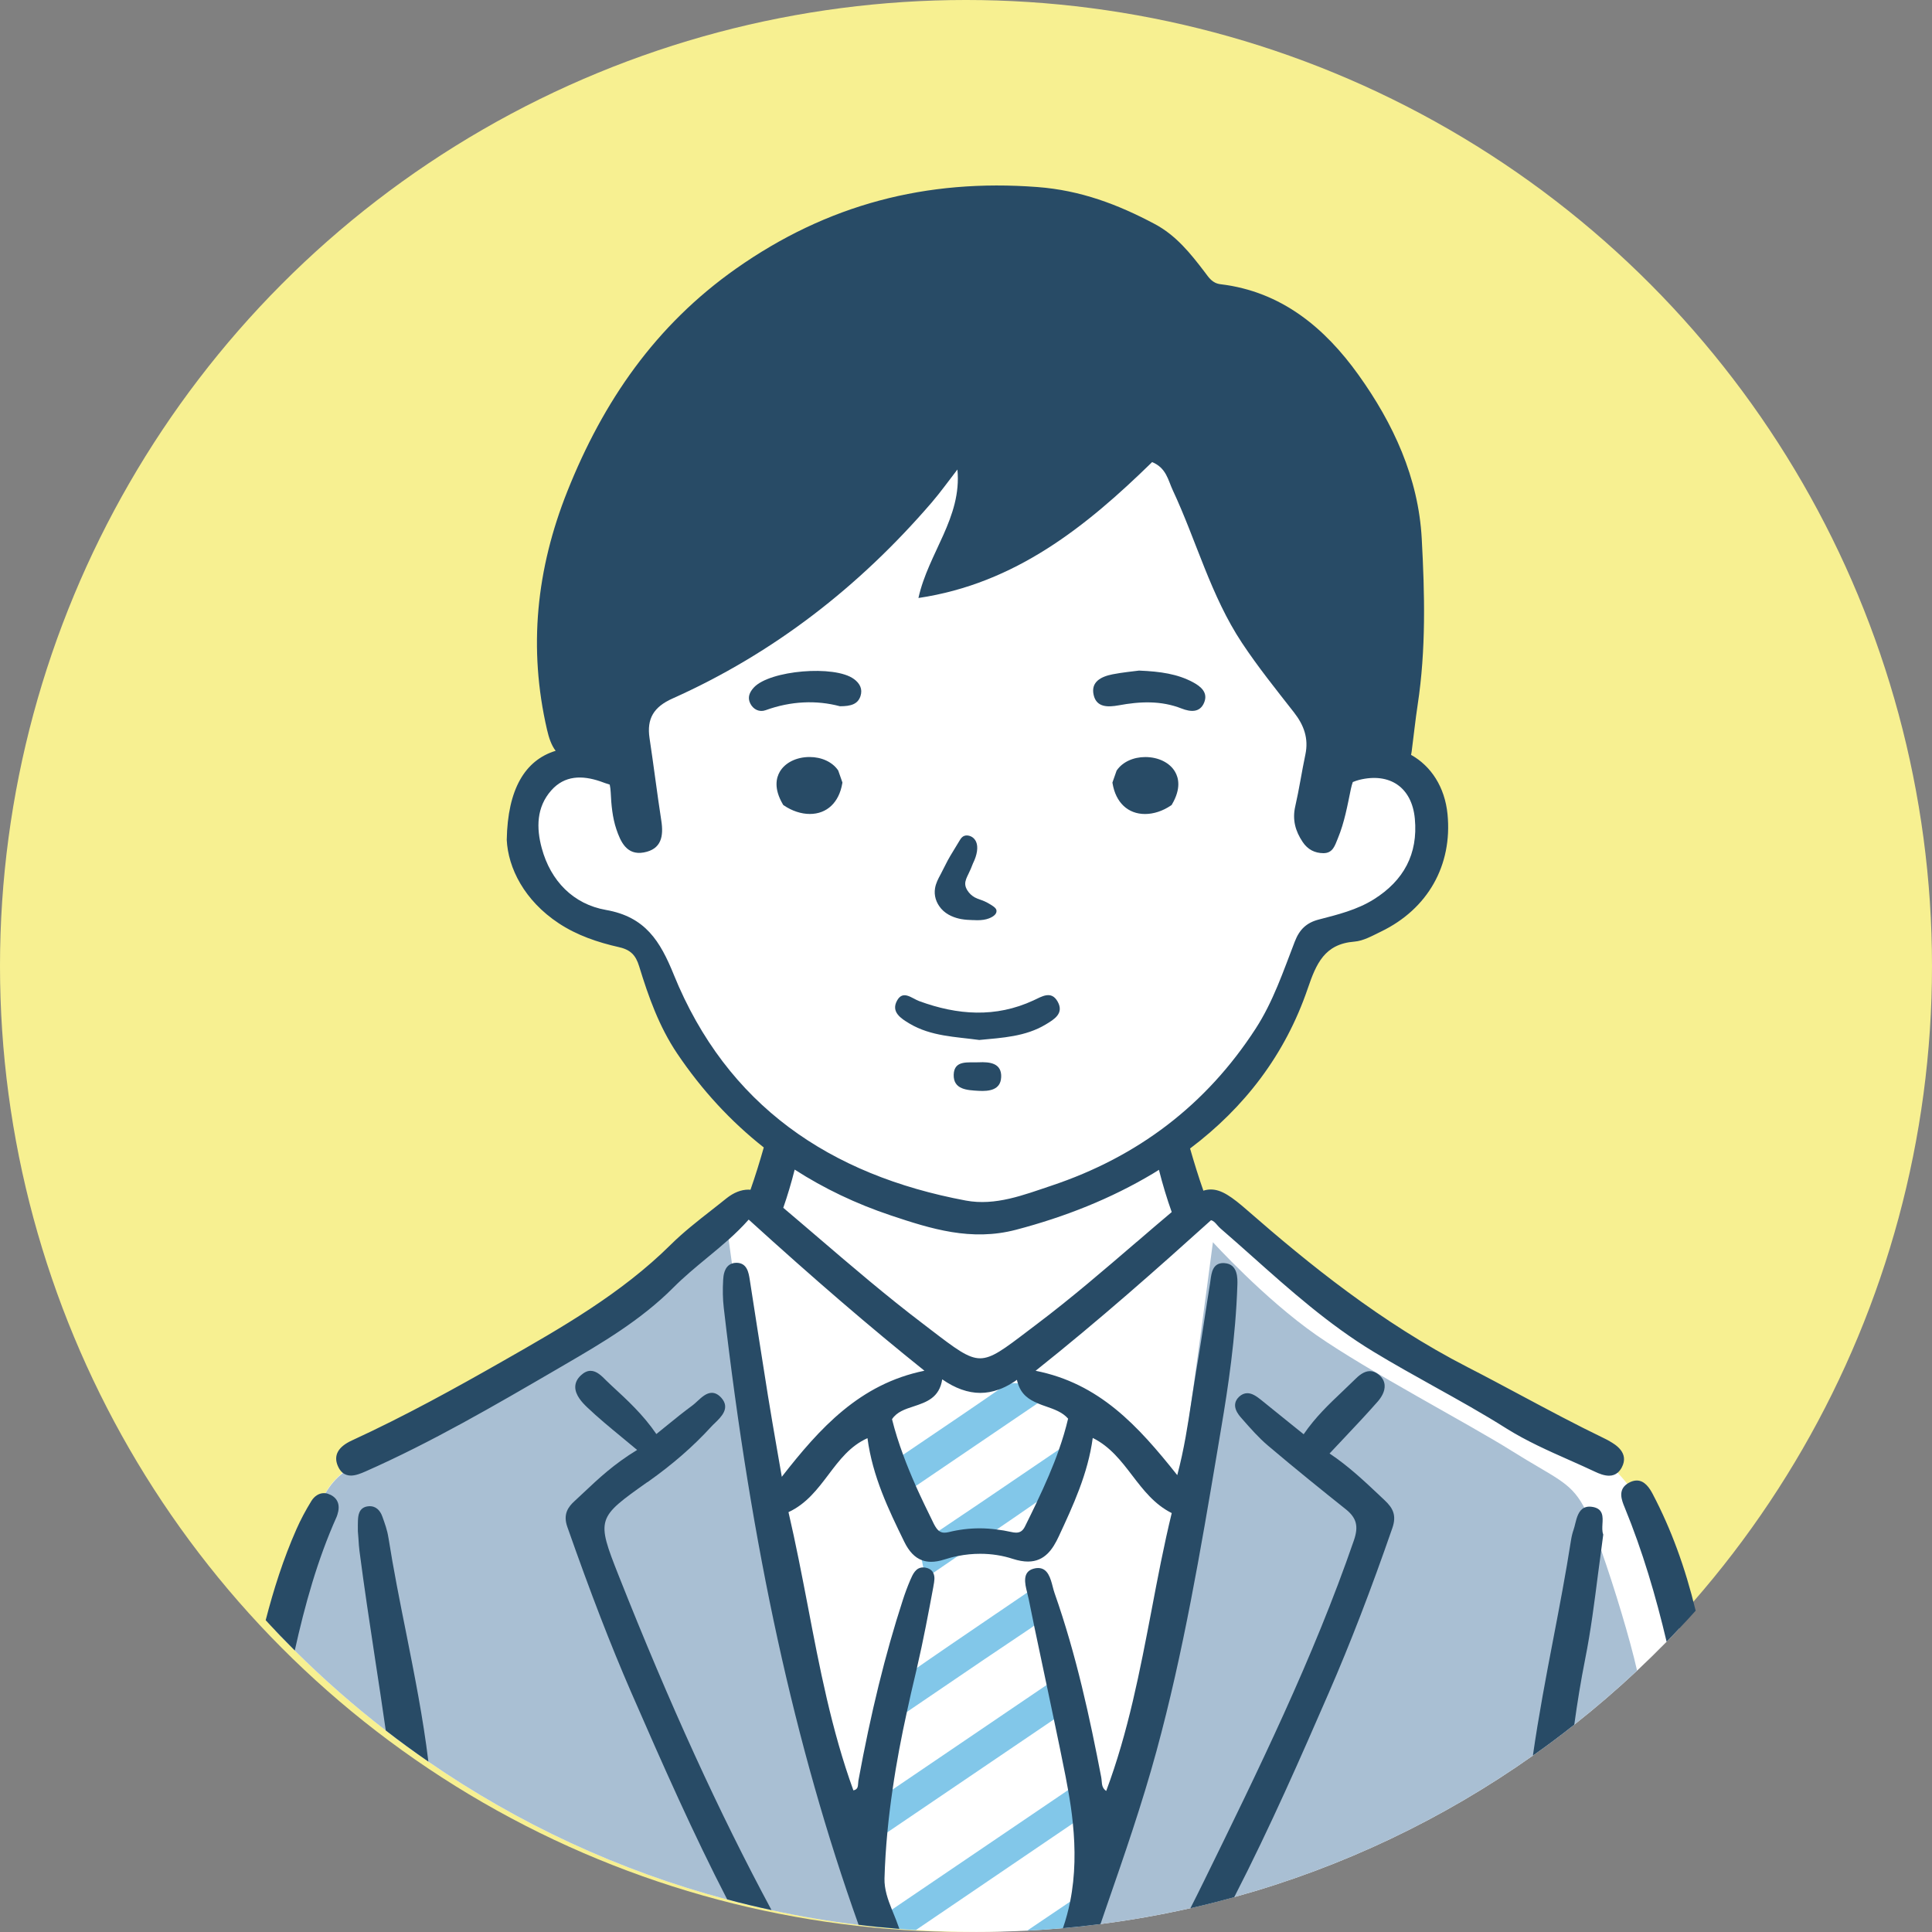 <?xml version="1.0" encoding="UTF-8"?>
<svg id="_レイヤー_1" data-name="レイヤー_1" xmlns="http://www.w3.org/2000/svg" width="52" height="52" version="1.1" viewBox="0 0 52 52">
  <rect x="0" y="0" width="52" height="52" fill="#808080" stroke="none"/>
  <!-- Generator: Adobe Illustrator 29.0.1, SVG Export Plug-In . SVG Version: 2.1.0 Build 192)  -->
  <circle cx="26" cy="26" r="26" fill="#f7f091"/>
  <g id="_黒髪_xD7_スーツ" data-name="黒髪_xD7_スーツ">
    <path d="M45.198,43.831c-.112.121-.225.239-.34.356-.259.264-.523.523-.794.777-.543.509-1.107.995-1.692,1.456-.364.287-.734.566-1.114.832-2.408,1.702-5.121,3.004-8.039,3.809-.388.108-.782.207-1.179.298-.794.179-1.601.323-2.421.427-.115.014-.231.028-.346.041-.137.018-.275.032-.413.044-.083.009-.168.018-.252.025-.319.028-.638.051-.961.067-.452.023-.91.035-1.369.035-.546,0-1.091-.018-1.628-.051-.149-.007-.298-.018-.445-.03-.177-.014-.355-.03-.532-.048-.041-.004-.08-.007-.121-.012-.149-.014-.298-.032-.445-.051-.793-.094-1.573-.227-2.341-.394-.401-.085-.8-.181-1.193-.287-2.914-.775-5.627-2.043-8.044-3.712-.39-.27-.773-.548-1.147-.839-.86-.665-1.678-1.383-2.447-2.149-.128-.128-.255-.257-.381-.388.433-1.562.926-3.286,1.204-3.846h.002v-.002c.094-.186.252-.371.459-.552.724-.631,2.054-1.24,3.352-1.91.144-.074.289-.151.431-.225l.059-.032c.112-.06.225-.121.339-.181.066-.035.133-.073.2-.108.08-.043.16-.085.239-.129,1.193-.656,2.25-1.3,2.802-1.75.741-.606,2.735-2.277,3.071-2.669.211-.245.475-.246.644-.213.099.02.165.051.165.051l.105-.31.33-.974.131-.387s-.161-.144-.41-.348c-.264-.218-.628-.507-1.004-.771-.729-.511-.809-1.105-1.133-1.711-.323-.606-.982-2.33-1.348-2.614-.364-.282-.78-.215-1.509-.484-.727-.27-.97-.486-1.319-1.078-.351-.594-.431-1.617-.229-2.277.133-.434.747-.839,1.153-1.066.213-.119.369-.19.369-.19l.014-.144.112-1.163,9.314-8.09,6.602.63,4.086,7.299s-.034,1.663.165,1.532c.046-.032.129-.057.239-.069.348-.044.963.02,1.539.284.053.025.105.051.151.082.606.383.606,1.149.606,1.747,0,.642-.246,1.433-1.069,2.075-.825.644-1.055.395-1.763.66-.709.264-.463.411-.709,1.367s-1.417,2.422-1.862,2.983c-.337.422-.766.741-1.176,1.009-.133.087-.264.167-.388.243-.005.004-.009.005-.012.009l-.002.002c-.078.05-.121.117-.14.192,0,0,.002.002,0,.002-.03.124.009.273.074.42.145.316.422.622.442.66.016.032.005.193.044.317.034.117.115.202.303.108h.002c.025-.012.051-.027.08-.046.477-.314.477.115,1.284.775.807.658,3.444,2.816,4.465,3.376s4.416,2.077,4.992,2.637c.174.168.337.317.489.481.089.094.176.192.259.3.257.332.5.764.75,1.475.153.429.39,1.334.651,2.419Z" fill="#fff"/>
    <g id="_塗り" data-name="塗り">
      <g>
        <path d="M29.58,48.401c-.014.14-.101.264-.255.371-.149.101-.3.204-.449.305-1.209.823-2.419,1.644-3.628,2.465l-.598.406c-.149-.007-.298-.018-.445-.03-.177-.014-.355-.03-.532-.048-.041-.004-.08-.007-.121-.012.011-.051.032-.098.062-.144.043-.064.106-.124.188-.179.067-.046.135-.09.202-.137,1.319-.894,2.639-1.789,3.956-2.683l.787-.534.528-.358.089.092c.161.172.232.332.215.486Z" fill="#82c7e9"/>
        <path d="M23.613,49.501l1.376-.933c1.204-.817,2.396-1.626,3.589-2.434.393-.266.216-.574.099-.777-.02-.035-.04-.07-.059-.106l-.078-.15-1.371.93c-1.083.734-2.159,1.463-3.234,2.195-.378.257-.501.608-.377,1.072l.055.204Z" fill="#82c7e9"/>
        <path d="M24.487,54.097c.004.011.007.02.009.028l-.011-.027.002-.002Z" fill="#82c7e9"/>
        <path d="M29.273,51.827c-.137.018-.275.032-.413.044-.083.009-.168.018-.252.025-.319.028-.638.051-.961.067l1.154-.779.39-.264.179-.121.053.209c.083.332.037.598-.151.818Z" fill="#82c7e9"/>
        <path d="M24.23,40.184l.08.042,3.922-2.663-.254-.108c-.06-.025-.116-.052-.17-.077-.164-.077-.319-.15-.488-.15-.126,0-.245.04-.364.123-.743.516-1.504,1.03-2.239,1.527-.287.194-.948.642-.948.642l.027.103c.073.276.199.438.434.561Z" fill="#82c7e9"/>
        <path d="M25.097,41.321c-.377.252-.318.603-.226.94l.056.204s.781-.533,1.082-.739c.923-.629,1.796-1.224,2.678-1.847.254-.179.337-.509.228-.905l-.056-.203-1.166.792c-.893.607-1.736,1.181-2.597,1.756Z" fill="#82c7e9"/>
        <path d="M26.809,43.434c-.85.578-1.653,1.124-2.462,1.689-.195.136-.403.41-.283.94l.049.216,1.134-.771c.855-.582,1.663-1.132,2.491-1.684.341-.228.405-.521.206-.95l-.075-.161s-.758.516-1.059.721Z" fill="#82c7e9"/>
      </g>
      <g>
        <path d="M23.673,51.87c-.041-.004-.08-.007-.121-.012-.149-.014-.298-.032-.445-.051-.793-.094-1.573-.227-2.341-.394-.401-.085-.8-.181-1.193-.287-2.914-.775-5.627-2.043-8.044-3.712-.39-.27-.773-.548-1.147-.839-.86-.665-1.678-1.383-2.447-2.149-.128-.128-.255-.257-.381-.388-.046-.048-.092-.096-.138-.145.406-1.387,1.059-3.219,1.342-3.701h.002v-.002c.14-.234.284-.397.468-.543.333-.268.802-.479,1.621-.965.518-.305,1.302-.724,2.153-1.179l.059-.032c.112-.06.225-.121.339-.181.066-.035.133-.073.2-.108.08-.043.16-.085.239-.129.995-.537,1.991-1.092,2.697-1.559,1.523-1.005,3.016-2.561,3.016-2.561,0,0,.021.158.06.433.023.172.053.39.089.646.305,2.16.99,6.955,1.339,8.64.458,2.201.865,4.6,1.502,6.214.28.715.697,1.827,1.073,2.85.02.051.039.105.059.156Z" fill="#a9bfd3"/>
        <path d="M24.496,54.125l-.011-.027.002-.002c.004.011.007.02.009.028Z" fill="#a9bfd3"/>
        <path d="M44.063,44.964c-.543.509-1.107.995-1.692,1.456-.364.287-.734.566-1.114.832-2.408,1.702-5.121,3.004-8.039,3.809-.388.108-.782.207-1.179.298-.794.179-1.601.323-2.421.427-.115.014-.231.028-.346.041-.137.018-.275.032-.413.044.108-.31.22-.633.332-.951.255-.727.507-1.429.693-1.931.587-1.577.965-3.919,1.387-6.068.199-1.023.52-3.213.8-5.233.005-.039.012-.08.018-.119.303-2.185.557-4.135.557-4.135,0,0,1.378,1.518,2.784,2.5,1.408.981,4.077,2.376,5.251,3.112,1.176.738,1.568.828,1.929,1.474.011.018.021.037.032.06.113.222.277.638.454,1.14v.002c.358,1.02.775,2.394.966,3.242Z" fill="#a9bfd3"/>
      </g>
    </g>
    <g>
      <path d="M43.329,38.793c-.051-.03-.105-.057-.156-.082-.755-.364-1.506-.766-2.233-1.154-.468-.25-.954-.511-1.435-.757-2.337-1.199-4.304-2.802-5.919-4.212-.434-.38-.709-.573-.998-.573-.066,0-.131.011-.199.032,0,0,0,0,0,0-.131-.373-.248-.752-.358-1.135,1.457-1.098,2.558-2.518,3.168-4.309.227-.664.451-1.196,1.253-1.259.244-.019.485-.158.715-.269,1.264-.609,1.928-1.786,1.793-3.162-.072-.731-.445-1.297-.982-1.596.006-.03.013-.058.017-.091.056-.42.098-.842.162-1.26.226-1.486.19-2.982.109-4.47-.089-1.638-.766-3.1-1.703-4.407-.906-1.265-2.072-2.242-3.711-2.439-.225-.027-.316-.18-.425-.324-.382-.502-.773-.991-1.346-1.296-.992-.528-1.996-.908-3.16-.996-2.987-.227-5.657.468-8.113,2.198-2.168,1.528-3.572,3.569-4.537,5.989-.836,2.096-1.057,4.222-.547,6.423.051.222.118.416.231.564-.825.252-1.292,1.033-1.316,2.398.037.754.471,1.63,1.398,2.243.496.328,1.053.515,1.624.644.313.071.45.216.542.516.251.819.536,1.622,1.024,2.348.666.988,1.444,1.828,2.33,2.527-.109.384-.227.765-.358,1.139-.018-.003-.035-.004-.053-.004-.2,0-.401.08-.596.236-.129.105-.262.207-.394.312-.376.294-.766.599-1.11.94-1.325,1.312-2.944,2.234-4.51,3.126-1.263.72-2.63,1.477-4.065,2.137-.371.17-.498.401-.381.681.034.08.076.142.128.184l.009.009c.06.046.135.071.218.071.131,0,.273-.059.394-.112,1.779-.786,3.481-1.779,5.129-2.738l.243-.142c.954-.555,2.034-1.186,2.91-2.066.286-.287.601-.548.906-.8.195-.161.394-.325.585-.495.19-.17.372-.348.539-.537,1.761,1.6,3.267,2.896,4.73,4.068-1.743.355-2.818,1.546-3.839,2.855-.041-.238-.08-.466-.119-.686-.092-.532-.177-1.018-.255-1.504-.096-.596-.188-1.192-.282-1.788-.069-.443-.138-.888-.207-1.332-.03-.19-.073-.45-.36-.45-.044,0-.083.007-.117.02-.215.073-.232.34-.238.436-.016.268-.011.52.016.754.748,6.471,1.908,11.789,3.628,16.606.147.02.296.037.445.051.041.005.08.009.121.012.177.018.355.034.532.048-.007-.018-.014-.037-.02-.055-.043-.124-.092-.248-.142-.369-.012-.032-.027-.064-.039-.096-.108-.268-.206-.546-.199-.835.012-.419.039-.835.078-1.247.037-.39.085-.775.14-1.151.106-.739.243-1.442.385-2.087.074-.351.153-.685.227-.997.014-.062.03-.126.044-.19.172-.739.314-1.498.44-2.174l.005-.034c.021-.11.048-.245-.009-.348-.002-.009-.007-.018-.012-.025-.041-.06-.106-.098-.197-.115-.02-.004-.037-.005-.053-.005h-.009c-.199,0-.278.186-.346.342-.078.183-.145.365-.202.543-.47,1.447-.86,3.036-1.193,4.852-.004.023-.005.05-.007.074-.007.094-.012.165-.128.19-.587-1.614-.913-3.316-1.227-4.964-.16-.83-.325-1.688-.52-2.525.481-.222.782-.621,1.073-1.005.301-.399.587-.777,1.053-.986.137,1.034.569,1.926.99,2.788.128.262.284.426.477.497.076.028.158.043.246.043.108,0,.227-.021.355-.062.121-.039.241-.071.364-.094h.002c.2-.041.401-.06.601-.06.305,0,.601.046.881.138.151.048.284.071.404.071.452,0,.67-.337.828-.676.387-.832.786-1.69.915-2.651.468.231.771.628,1.064,1.011s.596.779,1.062,1.011c-.211.867-.381,1.757-.544,2.619-.309,1.612-.626,3.279-1.22,4.861-.106-.074-.113-.168-.122-.273-.004-.034-.005-.067-.012-.099-.305-1.589-.67-3.29-1.256-4.955-.018-.05-.032-.108-.048-.167-.059-.227-.131-.507-.395-.507-.039,0-.08.005-.122.018-.305.083-.236.397-.172.642v.002c.002.011.005.021.007.032.012.05.025.098.034.142.048.236.096.473.145.709v.002c.103.495.209.986.31,1.468.009.043.018.087.028.131.064.305.129.614.195.926.108.513.215,1.029.316,1.541.023.119.046.241.067.364.053.291.098.591.128.896.069.681.069,1.394-.074,2.109-.048.238-.112.475-.193.711.083-.007.168-.016.252-.025.138-.012.277-.027.413-.044.115-.012.231-.027.346-.041.055-.16.11-.317.163-.475.472-1.36.958-2.765,1.342-4.175.725-2.655,1.19-5.414,1.64-8.081l.108-.646c.176-1.037.385-2.41.431-3.825.005-.168.018-.562-.344-.587-.012-.002-.023-.002-.035-.002-.284,0-.317.262-.344.456-.004.028-.007.057-.011.083-.048.293-.092.583-.137.876-.076.493-.154,1.004-.241,1.506-.035.216-.069.433-.103.653-.005.039-.012.08-.018.119-.099.649-.2,1.321-.385,2.015-1.064-1.339-2.1-2.469-3.813-2.809,1.71-1.36,3.277-2.75,4.721-4.052.069.016.115.069.168.131.028.032.057.064.089.092.286.246.566.497.848.747,1.014.904,2.064,1.839,3.267,2.568.539.328,1.098.638,1.639.94.644.358,1.311.729,1.945,1.13.532.333,1.121.596,1.69.848.232.103.463.206.692.314.105.05.243.106.374.106.09,0,.168-.027.232-.08.043-.035.08-.083.112-.142.209-.395-.176-.619-.321-.702ZM18.135,26.233c-.367-.903-.765-1.556-1.826-1.742-.876-.154-1.488-.777-1.728-1.664-.147-.543-.144-1.102.257-1.554.361-.407.831-.408,1.318-.243.081.028.169.064.255.088.013.063.023.131.026.204.015.336.047.686.154,1.001.111.326.275.705.736.621.478-.087.537-.44.472-.858-.114-.737-.204-1.478-.316-2.216-.08-.529.113-.844.619-1.07,2.725-1.219,5.024-3.011,6.967-5.266.247-.287.467-.597.7-.897.125,1.296-.782,2.243-1.049,3.458,2.608-.387,4.518-1.926,6.29-3.658.382.158.428.484.553.752.639,1.364,1.024,2.846,1.865,4.114.43.649.921,1.259,1.401,1.873.266.341.397.697.306,1.13-.098.464-.167.935-.273,1.397-.082.359.002.665.201.961.137.204.327.298.558.299.255,0,.308-.206.389-.402.177-.428.256-.876.349-1.325.015-.07.032-.132.052-.187.061-.024.119-.046.174-.059.824-.203,1.418.203,1.496,1.048.088.95-.302,1.663-1.1,2.165-.456.287-.975.414-1.488.547-.329.086-.518.267-.644.594-.309.798-.581,1.614-1.053,2.342-1.332,2.057-3.179,3.453-5.498,4.227-.742.248-1.504.55-2.304.4-3.661-.685-6.43-2.561-7.861-6.084ZM27.929,37.77c.074.032.151.059.227.085.218.076.442.154.592.328-.066.28-.149.557-.246.832v.002c-.163.466-.367.931-.594,1.408v.002c-.103.216-.211.438-.323.663-.057.112-.128.161-.238.161-.039,0-.085-.007-.142-.02-.126-.028-.25-.05-.376-.064-.154-.021-.309-.032-.459-.032-.284,0-.566.035-.839.103-.041.009-.078.014-.11.014-.057,0-.105-.014-.149-.048-.048-.037-.09-.098-.135-.184-.177-.358-.34-.697-.488-1.025v-.002c-.126-.286-.241-.562-.342-.839-.117-.317-.218-.633-.298-.956.129-.197.351-.27.585-.346.339-.113.69-.229.766-.727.346.241.69.365,1.025.365.165,0,.328-.03.493-.089.002,0,.004,0,.004-.002h.002c.115-.041.227-.096.34-.165.05-.028.098-.06.147-.096.007.034.014.064.025.094.092.301.3.44.532.536ZM30.593,33.427c-.865.743-1.759,1.513-2.683,2.21l-.236.179c-.651.495-.975.743-1.295.743-.323,0-.661-.259-1.335-.775l-.206-.158c-.974-.739-1.921-1.55-2.836-2.334-.307-.261-.612-.525-.92-.784,0,0,0,0,0,0,.115-.331.217-.673.307-1.028.791.509,1.654.921,2.59,1.234,1.08.361,2.161.702,3.368.385,1.31-.344,2.549-.833,3.692-1.517.052-.031.103-.064.154-.096.1.394.214.773.344,1.137,0,0,0,0,0,0-.317.266-.631.536-.943.805Z" fill="#284b66"/>
      <path d="M37.145,40.263c-.422-.397-.858-.809-1.36-1.142.126-.135.25-.268.372-.395.325-.344.631-.669.926-1.005.092-.106.2-.271.184-.445-.009-.108-.064-.202-.163-.282-.074-.06-.153-.09-.232-.09-.16,0-.3.117-.426.245-.105.103-.211.204-.317.305-.358.339-.725.688-1.041,1.149l-.326-.262c-.287-.234-.562-.456-.837-.676-.103-.08-.222-.167-.353-.167-.078,0-.153.032-.22.094-.243.229-.018.486.057.571l.028.032c.216.246.44.502.693.716.736.624,1.47,1.215,2.091,1.71.291.232.351.459.218.842-1.092,3.167-2.589,6.219-4.036,9.17l-.186.376c-.057.117-.117.234-.177.351.397-.09.791-.19,1.179-.298.984-1.913,1.823-3.841,2.541-5.49.582-1.335,1.142-2.79,1.715-4.444.121-.348.011-.543-.206-.747l-.124-.117Z" fill="#284b66"/>
      <path d="M17.422,39.896l.023-.016c.661-.468,1.215-.952,1.695-1.477.03-.032.064-.067.101-.101.176-.17.415-.404.177-.676-.082-.092-.168-.138-.259-.138-.145,0-.271.115-.392.227-.044.041-.089.082-.131.113-.234.172-.458.353-.695.546-.089.073-.181.147-.275.223-.355-.521-.786-.917-1.202-1.3l-.053-.05c-.03-.028-.062-.059-.094-.09-.126-.128-.259-.261-.422-.261-.089,0-.174.041-.261.122-.101.094-.151.2-.151.314,0,.216.183.415.319.544.291.277.605.536.936.809.133.11.268.222.41.34-.621.378-1.036.768-1.438,1.147-.082.074-.161.151-.241.225-.176.16-.321.356-.199.7.631,1.795,1.16,3.165,1.715,4.444.864,1.983,1.681,3.827,2.587,5.581.394.106.793.202,1.193.287-1.41-2.621-2.738-5.528-4.114-9.003-.608-1.536-.583-1.553.77-2.513Z" fill="#284b66"/>
      <path d="M8.885,40.229c-.041-.02-.083-.034-.126-.039h-.002c-.012-.002-.027-.002-.039-.002-.131,0-.254.078-.337.211-.154.25-.291.507-.404.764-.351.794-.614,1.624-.826,2.445.087.096.176.19.264.282.046.05.092.098.138.145.126.131.254.261.381.388.271-1.22.608-2.44,1.126-3.596.009-.02.016-.039.021-.059.083-.254.014-.442-.197-.541Z" fill="#284b66"/>
      <path d="M44.487,40.219c-.09-.172-.222-.371-.433-.371-.069,0-.14.021-.215.062-.016.009-.03.018-.043.027-.257.174-.145.45-.067.638.482,1.174.839,2.389,1.128,3.612.115-.117.229-.236.34-.356.151-.158.298-.317.442-.479-.282-1.165-.661-2.197-1.153-3.134Z" fill="#284b66"/>
      <path d="M10.453,41.38c-.028-.19-.094-.372-.161-.559-.064-.181-.184-.282-.34-.282-.016,0-.032.002-.05.004-.252.032-.262.262-.268.387-.004.087-.002.176-.002.234v.048c.007.076.011.144.016.206.007.121.014.222.027.323.126.975.277,1.965.422,2.921.096.631.195,1.27.286,1.913.374.291.757.569,1.147.839-.142-1.176-.376-2.343-.601-3.478-.168-.835-.34-1.701-.475-2.555Z" fill="#284b66"/>
      <path d="M43.13,41.02c.012-.188.025-.403-.248-.458-.037-.007-.071-.011-.101-.011-.053,0-.099.011-.138.028-.154.071-.206.268-.246.433-.014.059-.028.115-.046.167-.028.08-.051.172-.069.287-.137.878-.307,1.768-.472,2.628-.199,1.036-.399,2.091-.552,3.157.38-.266.75-.544,1.114-.832.08-.587.176-1.174.291-1.756.153-.763.252-1.548.349-2.307.027-.213.055-.424.085-.635-.002-.002,0-.002,0-.002.016-.135.035-.27.053-.404l.002-.011-.004-.012c-.028-.078-.023-.176-.018-.273Z" fill="#284b66"/>
      <path d="M28.143,27.575c.234-.14.502-.3.323-.618-.171-.303-.422-.137-.65-.031-1.02.473-2.047.396-3.073.02-.203-.074-.436-.308-.598-.016-.17.307.102.481.335.62.58.345,1.243.354,1.877.441.623-.06,1.241-.089,1.786-.416Z" fill="#284b66"/>
      <path d="M26.947,28.998c.019-.385-.305-.421-.61-.406-.274.013-.657-.069-.668.334-.01.401.36.416.67.434.291.017.591-.027.607-.362Z" fill="#284b66"/>
      <path d="M25.871,24.737c.105.02.212.024.316.028h.033c.027.002.054.003.081.003.129,0,.229-.016.316-.049.151-.058.224-.141.2-.23-.016-.05-.07-.088-.129-.126l-.014-.009c-.059-.039-.121-.069-.173-.094-.039-.018-.079-.032-.119-.046-.052-.018-.101-.036-.147-.061-.08-.045-.148-.109-.196-.185-.038-.059-.058-.117-.06-.171-.004-.093.044-.188.085-.272.044-.088.085-.183.124-.287.115-.232.145-.444.084-.581-.046-.103-.138-.167-.249-.171-.114,0-.161.08-.203.15l-.171.282c-.048.079-.096.158-.14.239-.036.066-.07.133-.103.201-.028.057-.056.114-.086.169l-.007.013c-.061.113-.123.229-.146.366-.033.195.026.391.166.552.153.176.376.249.536.279Z" fill="#284b66"/>
      <path d="M22.554,20.728c-.155-.221-.441-.353-.765-.353-.351,0-.657.151-.8.395-.099.169-.165.458.081.877l.011.019.019.013c.216.147.464.229.696.229h0c.46,0,.786-.308.874-.822l.004-.025-.113-.322-.008-.011Z" fill="#284b66"/>
      <path d="M30.827,20.376c-.324,0-.61.132-.765.353l-.008.011-.113.322.004.025c.087.515.414.822.874.822h0c.232,0,.479-.081.696-.229l.019-.013.011-.019c.246-.419.18-.709.081-.877-.142-.244-.449-.395-.8-.395Z" fill="#284b66"/>
      <path d="M22.983,18.276c-.518-.383-2.263-.235-2.692.227-.118.128-.178.268-.098.43.081.164.247.243.414.182.683-.248,1.371-.274,2-.106.296,0,.483-.056.554-.276.06-.188-.017-.338-.177-.457Z" fill="#284b66"/>
      <path d="M30.11,18.984c.574-.106,1.137-.132,1.693.086.238.093.495.118.608-.163.106-.263-.082-.427-.303-.545-.413-.221-.868-.289-1.451-.313-.163.022-.44.047-.711.1-.314.062-.591.204-.51.557.077.339.386.33.673.278Z" fill="#284b66"/>
    </g>
  </g>
</svg>